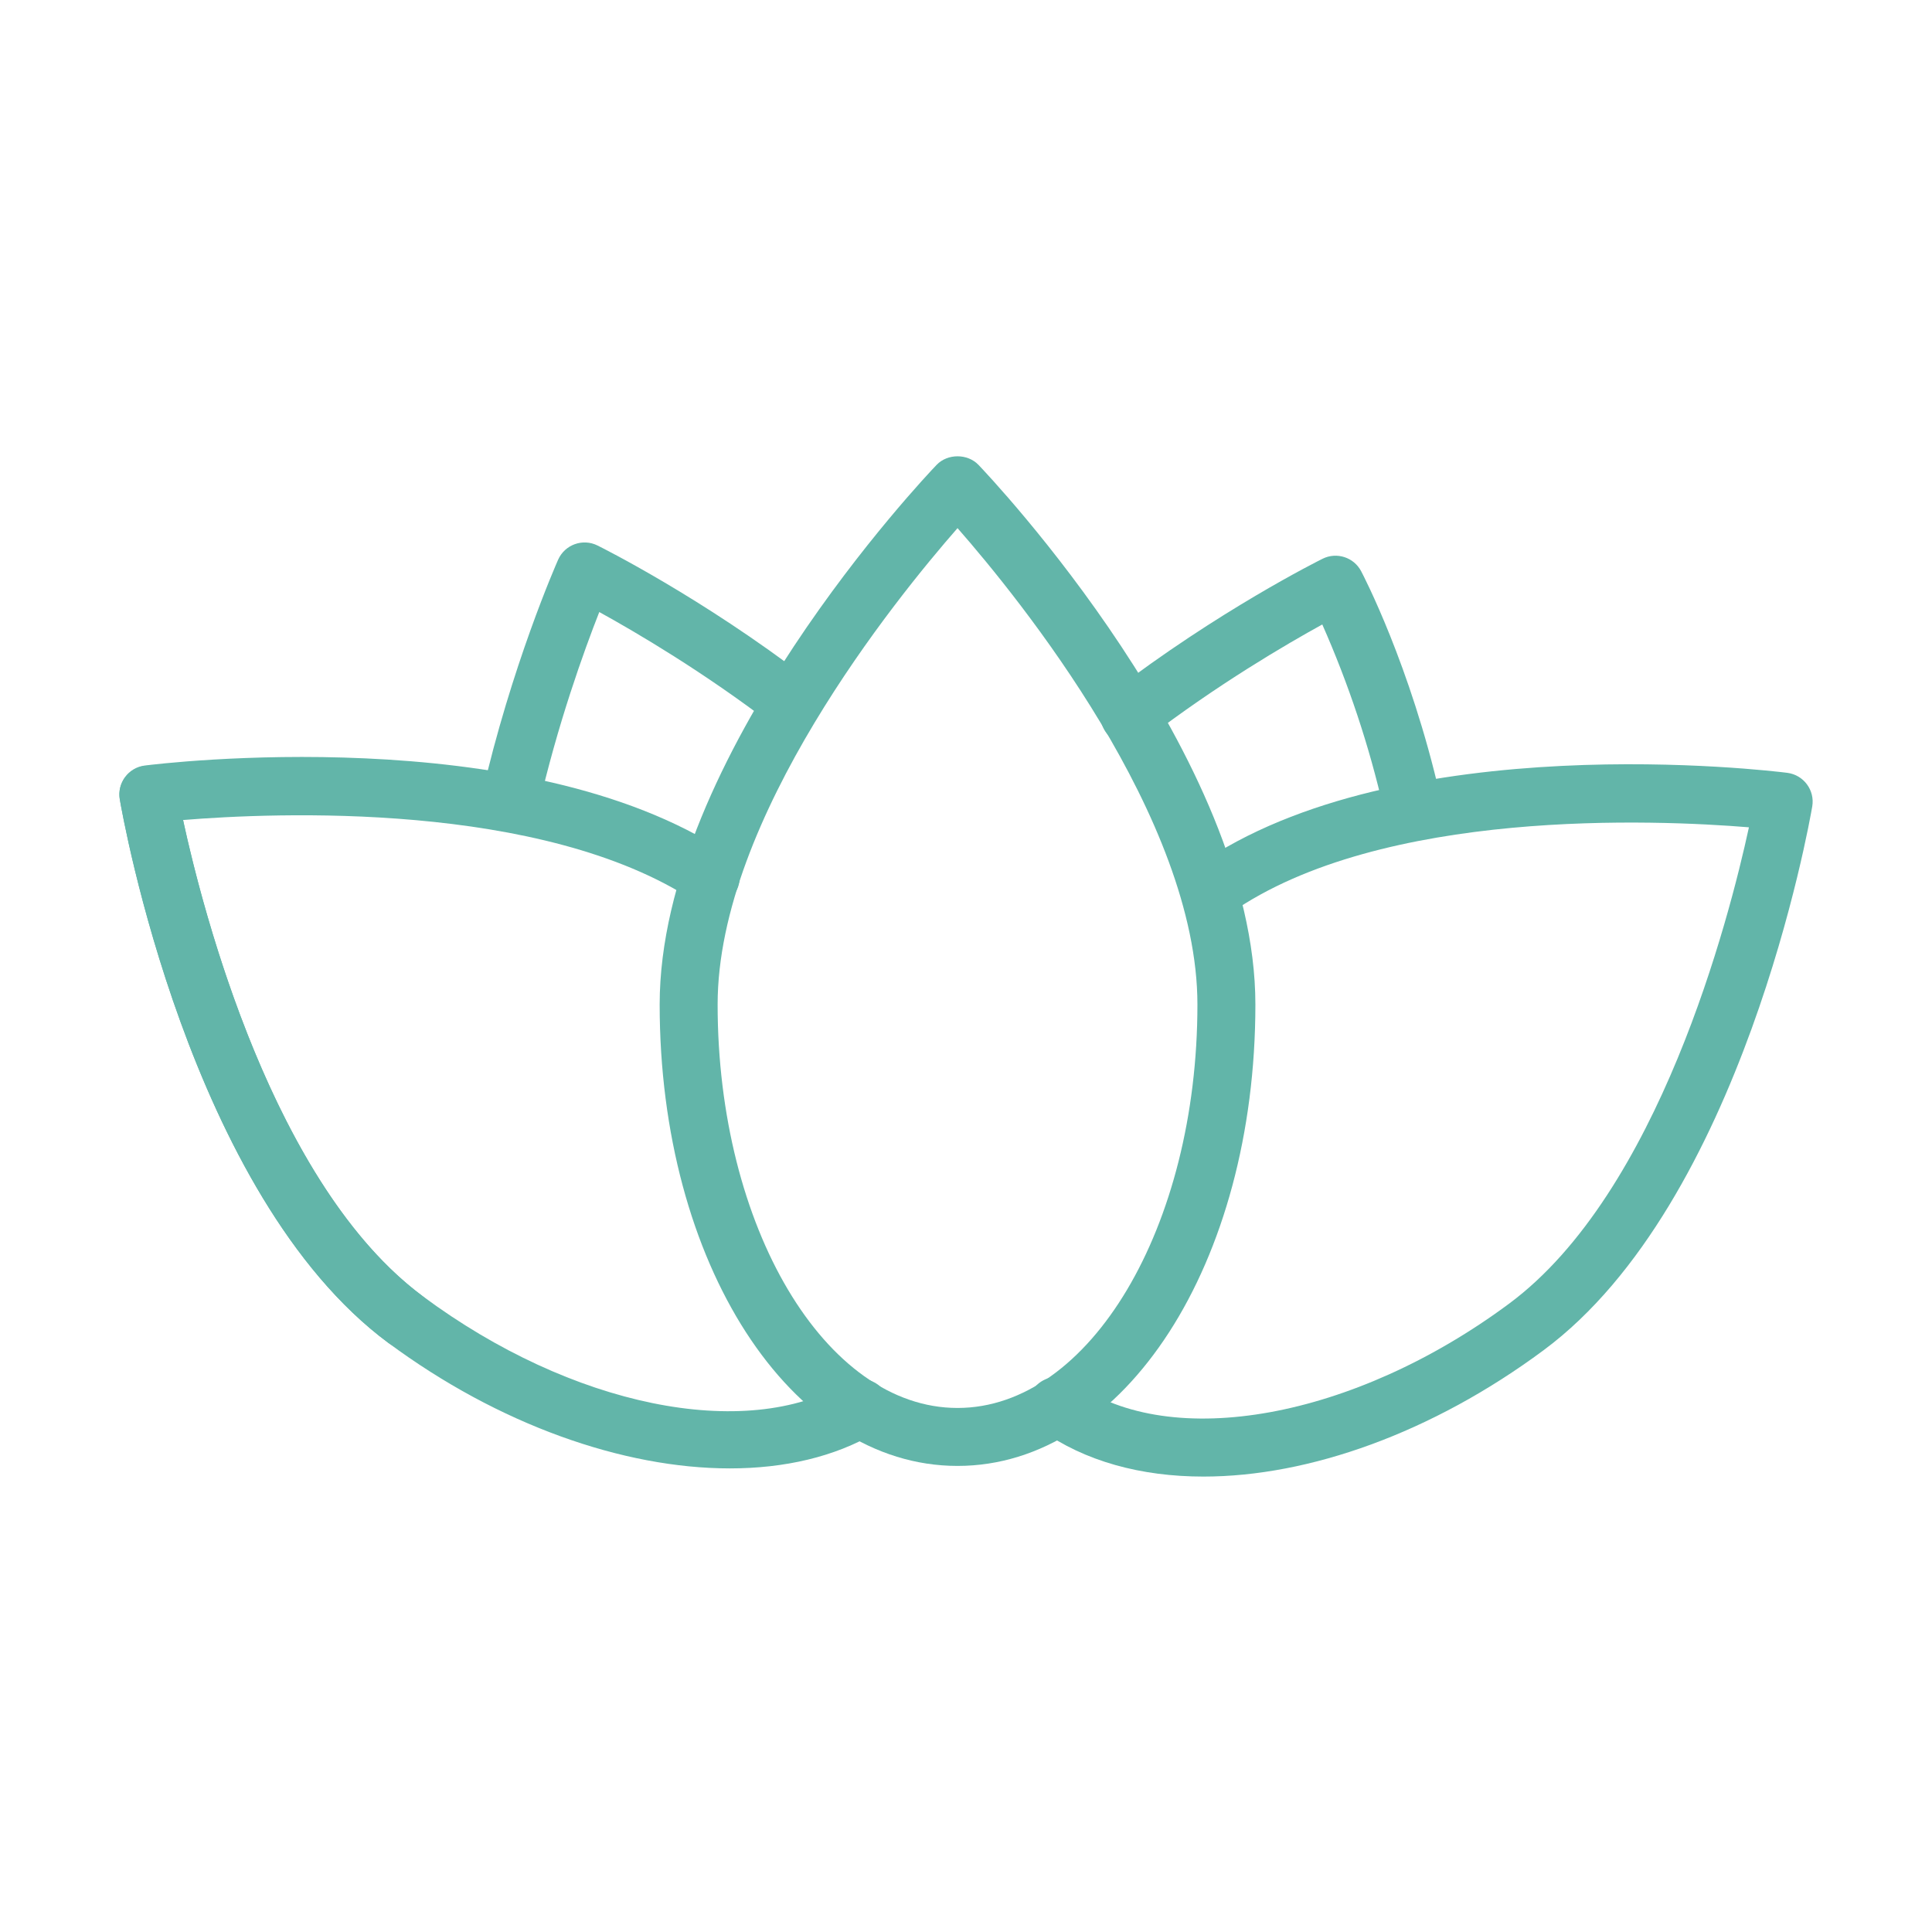 <?xml version="1.0" encoding="UTF-8"?> <svg xmlns="http://www.w3.org/2000/svg" viewBox="0 0 70.00 70.00" data-guides="{&quot;vertical&quot;:[],&quot;horizontal&quot;:[]}"><defs></defs><path fill="#62b5a9" stroke="#62b5a9" fill-opacity="1" stroke-width="0" stroke-opacity="1" fill-rule="evenodd" id="tSvg1f9d448aae" title="Path 1" d="M14.699 48.864C14.481 48.864 14.262 48.797 14.074 48.658C6.86 43.316 4.439 29.539 4.339 28.956C4.216 28.157 5.003 27.524 5.757 27.816C6.096 27.948 6.343 28.245 6.409 28.603C6.432 28.737 8.79 42.133 15.324 46.971C15.973 47.453 15.856 48.457 15.114 48.778C14.983 48.835 14.842 48.864 14.699 48.864ZM43.603 53.499C41.341 53.499 39.301 52.945 37.703 51.804C37.036 51.347 37.114 50.34 37.843 49.991C38.195 49.822 38.611 49.863 38.923 50.096C42.435 52.603 49.059 51.4 54.676 47.235C60.096 43.219 62.645 33.305 63.367 29.975C60.026 29.701 50.063 29.263 44.58 33.086C43.916 33.548 43.002 33.119 42.933 32.313C42.901 31.94 43.071 31.577 43.379 31.363C50.667 26.283 64.186 27.929 64.758 28.001C65.351 28.078 65.761 28.631 65.661 29.22C65.561 29.804 63.135 43.581 55.926 48.922C51.887 51.918 47.426 53.499 43.603 53.499Z"></path><path fill="#62b5a9" stroke="#62b5a9" fill-opacity="1" stroke-width="0" stroke-opacity="1" fill-rule="evenodd" id="tSvg50fc54e162" title="Path 2" d="M26.445 53.203C22.581 53.203 18.062 51.614 14.074 48.658C6.861 43.316 4.439 29.539 4.34 28.955C4.24 28.366 4.65 27.812 5.243 27.737C5.8 27.666 18.984 26.06 26.331 30.903C27.005 31.348 26.946 32.356 26.223 32.718C25.888 32.886 25.488 32.863 25.175 32.656C19.647 29.012 9.925 29.441 6.633 29.711C7.354 33.039 9.9 42.953 15.325 46.97C20.703 50.958 27.006 52.247 30.652 50.106C31.349 49.697 32.228 50.196 32.234 51.004C32.237 51.379 32.039 51.727 31.716 51.917C30.239 52.784 28.428 53.203 26.445 53.203Z"></path><path fill="#62b5a9" stroke="#62b5a9" fill-opacity="1" stroke-width="0" stroke-opacity="1" fill-rule="evenodd" id="tSvg9f123043f" title="Path 3" d="M18.474 30.134C17.8 30.134 17.301 29.508 17.45 28.851C18.527 24.124 20.154 20.434 20.222 20.279C20.464 19.733 21.113 19.498 21.648 19.764C21.8 19.839 25.424 21.646 29.287 24.608C29.931 25.096 29.805 26.099 29.06 26.412C28.71 26.559 28.309 26.506 28.01 26.274C25.492 24.345 23.034 22.903 21.713 22.175C21.163 23.575 20.198 26.24 19.497 29.317C19.388 29.794 18.964 30.133 18.474 30.134ZM51.156 30.134C50.666 30.133 50.242 29.795 50.133 29.317C49.607 27.021 48.862 24.78 47.909 22.626C46.602 23.345 44.111 24.8 41.559 26.757C40.915 27.245 39.984 26.854 39.883 26.052C39.836 25.683 39.988 25.317 40.282 25.09C44.145 22.128 47.768 20.32 47.921 20.244C48.431 19.991 49.05 20.191 49.316 20.694C49.388 20.831 51.092 24.088 52.181 28.848C52.333 29.507 51.832 30.135 51.156 30.134Z"></path><path fill="#62b5a9" stroke="#62b5a9" fill-opacity="1" stroke-width="0" stroke-opacity="1" fill-rule="evenodd" id="tSvga73144b353" title="Path 4" d="M34.693 53.113C28.64 53.113 23.901 45.77 23.901 36.396C23.901 27.425 33.525 17.271 33.935 16.843C34.331 16.429 35.055 16.429 35.452 16.843C35.861 17.27 45.485 27.425 45.485 36.396C45.485 45.77 40.745 53.113 34.693 53.113ZM34.693 19.135C32.449 21.698 26.001 29.65 26.001 36.396C26.001 44.456 29.9 51.013 34.693 51.013C39.486 51.013 43.385 44.456 43.385 36.396C43.385 29.642 36.938 21.697 34.693 19.135Z"></path></svg> 